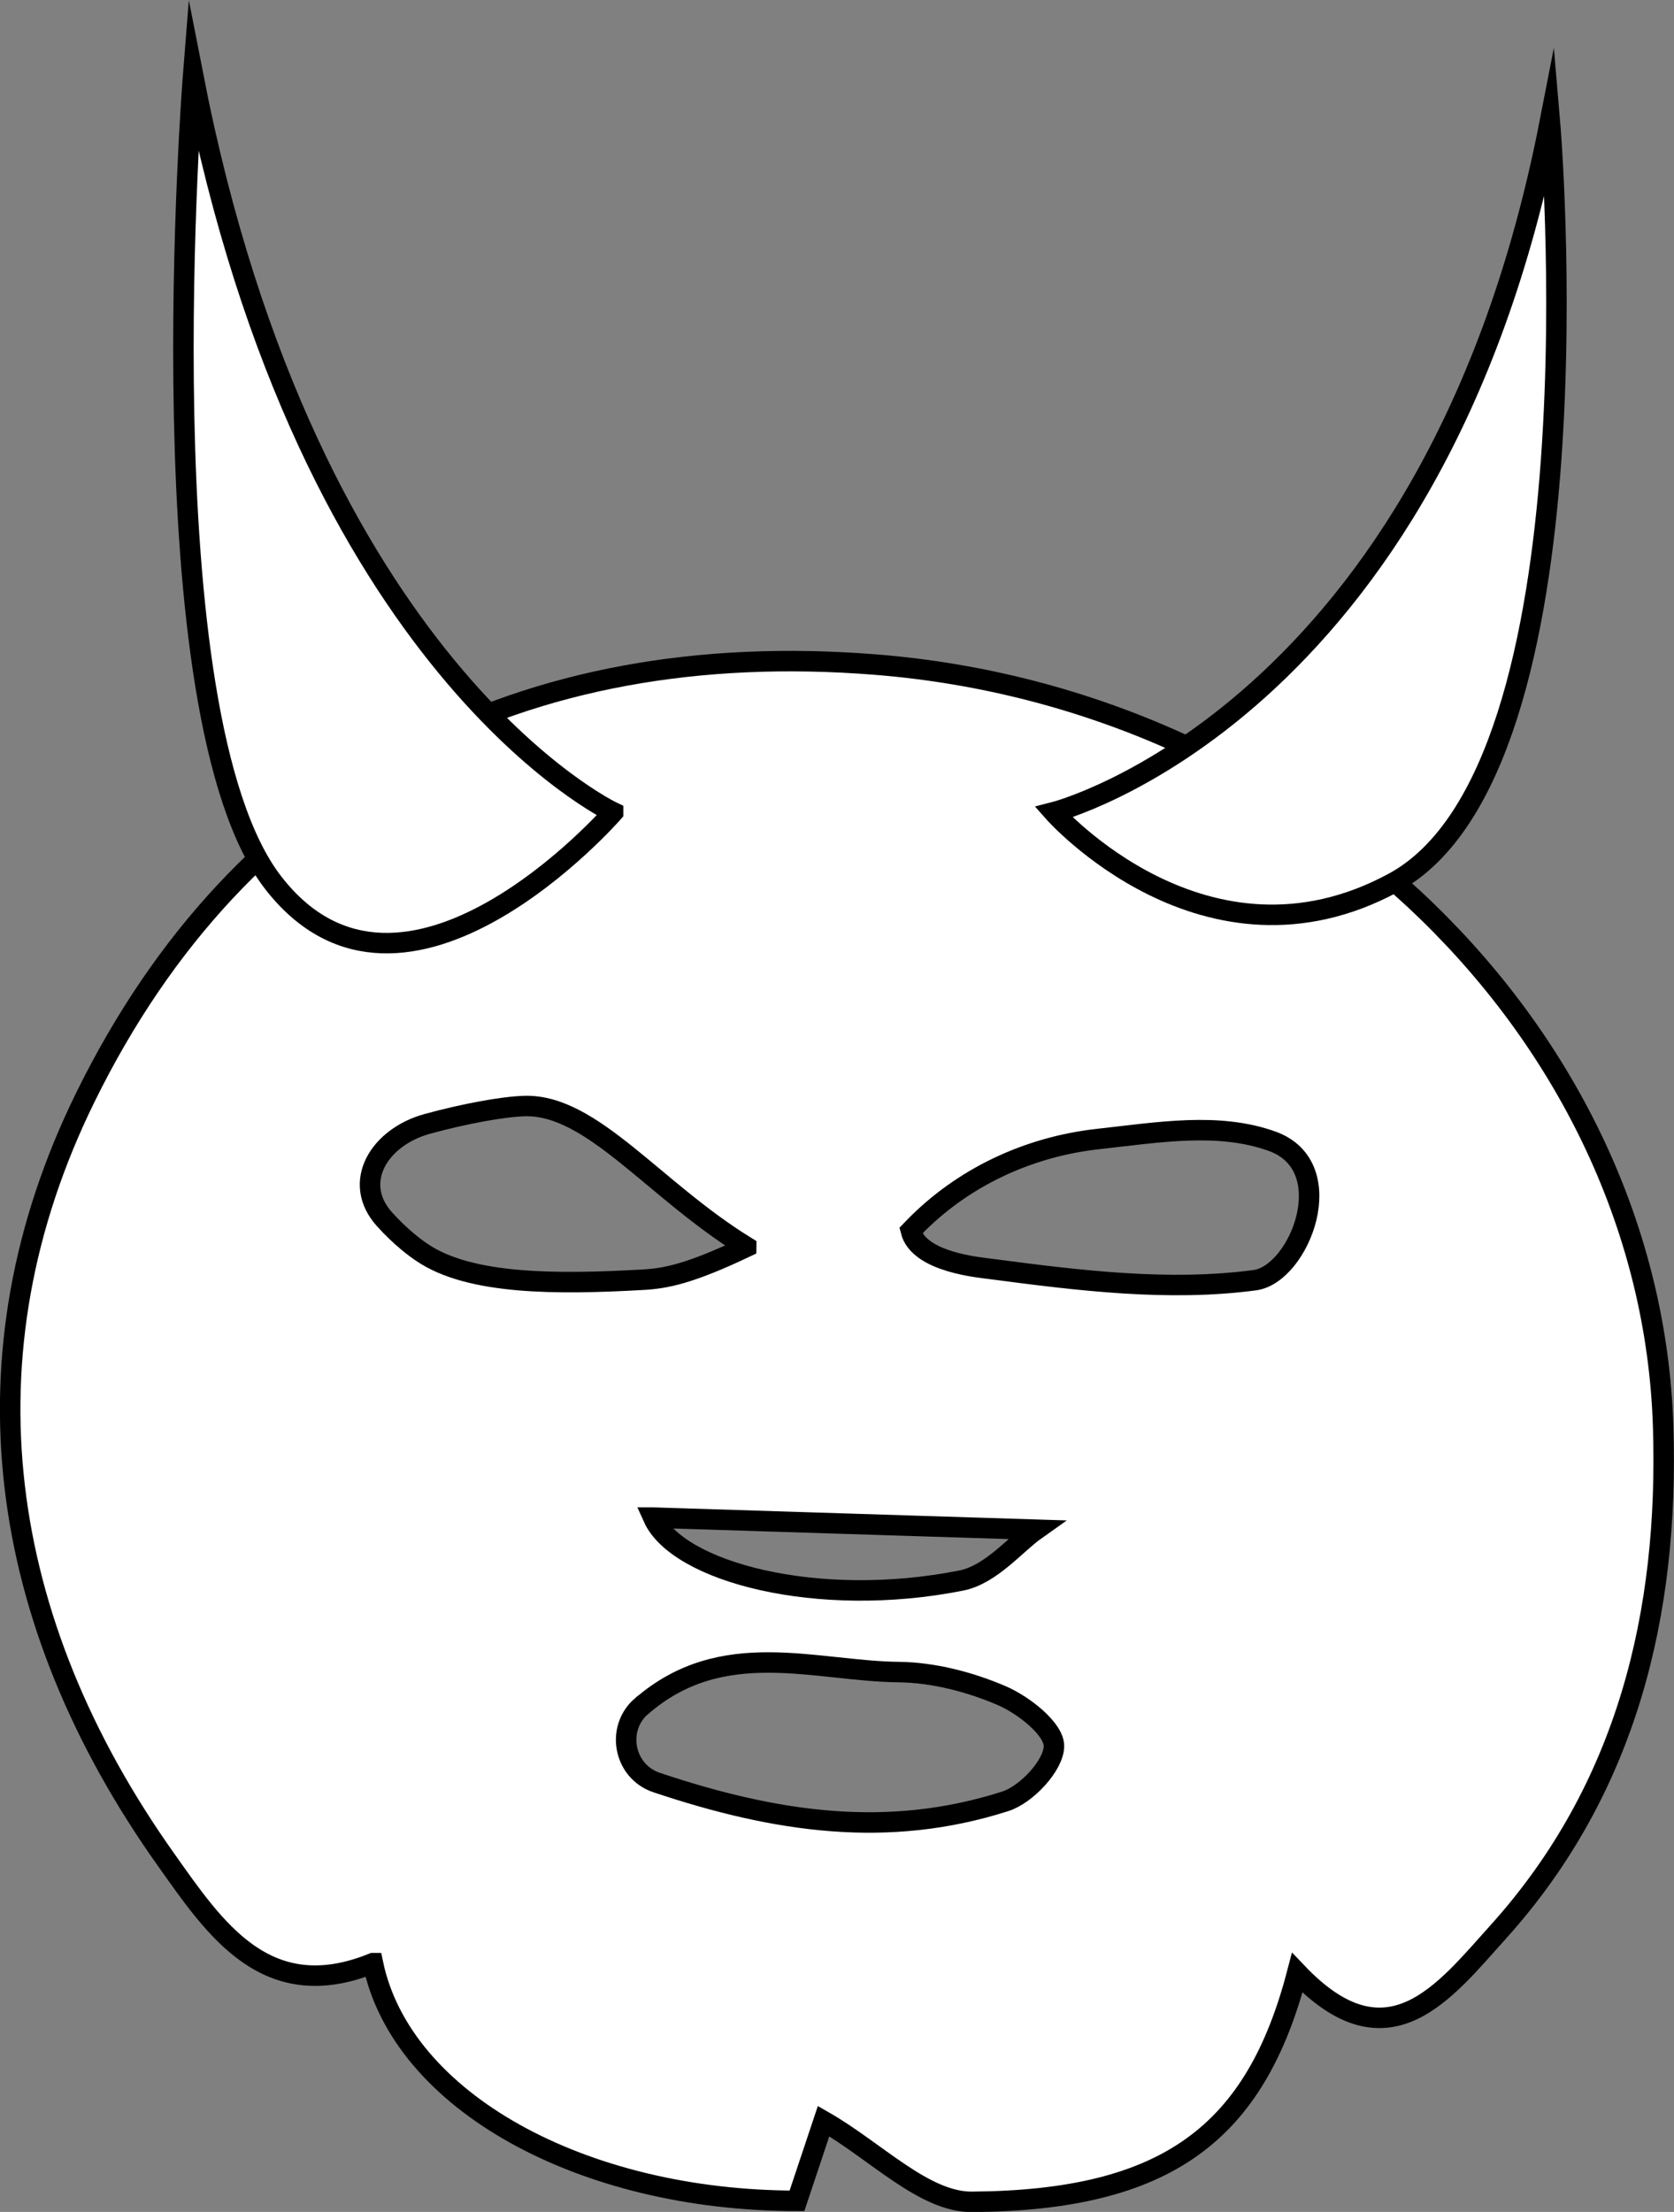 <?xml version="1.0" encoding="UTF-8"?>
<svg id="Layer_1" data-name="Layer 1" xmlns="http://www.w3.org/2000/svg" viewBox="0 0 81.75 107.97">
  <rect x="0" y="0" width="81.75" height="107.97" fill="#808080" stroke="none"/>
  <defs>
    <style>
      .cls-1 {
        fill: #fff;
        stroke: #000;
        stroke-miterlimit: 10;
      }
    </style>
  </defs>
  <g>
    <path class="cls-1" d="M18.21,95.83c-5.2,2.11-7.71-1.68-10.1-5.05C-.16,79.14-2.03,66.16,4.17,53.56c7.62-15.5,21.35-22.49,38.57-21.12,21.16,1.68,37.88,18.05,38.48,37.19.29,9.09-1.75,17.68-8.05,24.67-2.65,2.94-5.4,6.64-9.82,2-2.04,7.82-6.34,11.11-15.88,11.18-2.34.02-4.71-2.49-7.25-3.94-.09.27-.7,2.09-1.3,3.89-10.49,0-19.31-4.85-20.71-11.6ZM31.33,83.28c-1.27,1.1-.87,3.19.73,3.73,5.85,1.96,11.31,2.75,17.03.92,1.04-.33,2.37-1.76,2.38-2.69.01-.84-1.48-2.01-2.55-2.47-1.56-.67-3.34-1.13-5.02-1.15-4.08-.04-8.62-1.76-12.56,1.66ZM36.44,60.86c-4.52-2.78-7.53-6.96-10.82-6.87-1.07.03-2.96.38-4.75.87-2.34.64-3.72,2.85-2.09,4.66.8.89,1.56,1.44,1.82,1.61,2.34,1.6,6.64,1.57,10.76,1.34,1.13-.06,2.28-.27,5.08-1.6ZM44.6,59.96s-.09.09-.12.12c.39,1.55,3.39,1.79,3.97,1.87,4.25.56,8.63,1.1,12.83.54,2.18-.29,4.25-5.55.85-6.78-2.64-.95-5.58-.43-8.51-.11-3.42.38-6.63,1.88-9.02,4.35ZM31.9,74.08c1.19,2.65,8.02,4.47,15.05,3.07,1.45-.29,2.65-1.78,3.64-2.48-6.63-.21-12.63-.4-18.69-.59Z"/>
    <path class="cls-1" d="M68.05,43.09c-9.17,4.96-16.59-3.44-16.59-3.44,0,0,18.58-4.72,24.23-33.71,0,0,2.71,31.56-7.64,37.15Z"/>
  </g>
  <path class="cls-1" d="M29.94,39.65S15.08,32.67,9.43,3.69c0,0-2.48,31.18,3.92,39.41,6.4,8.23,16.59-3.44,16.59-3.44Z"/>
</svg>